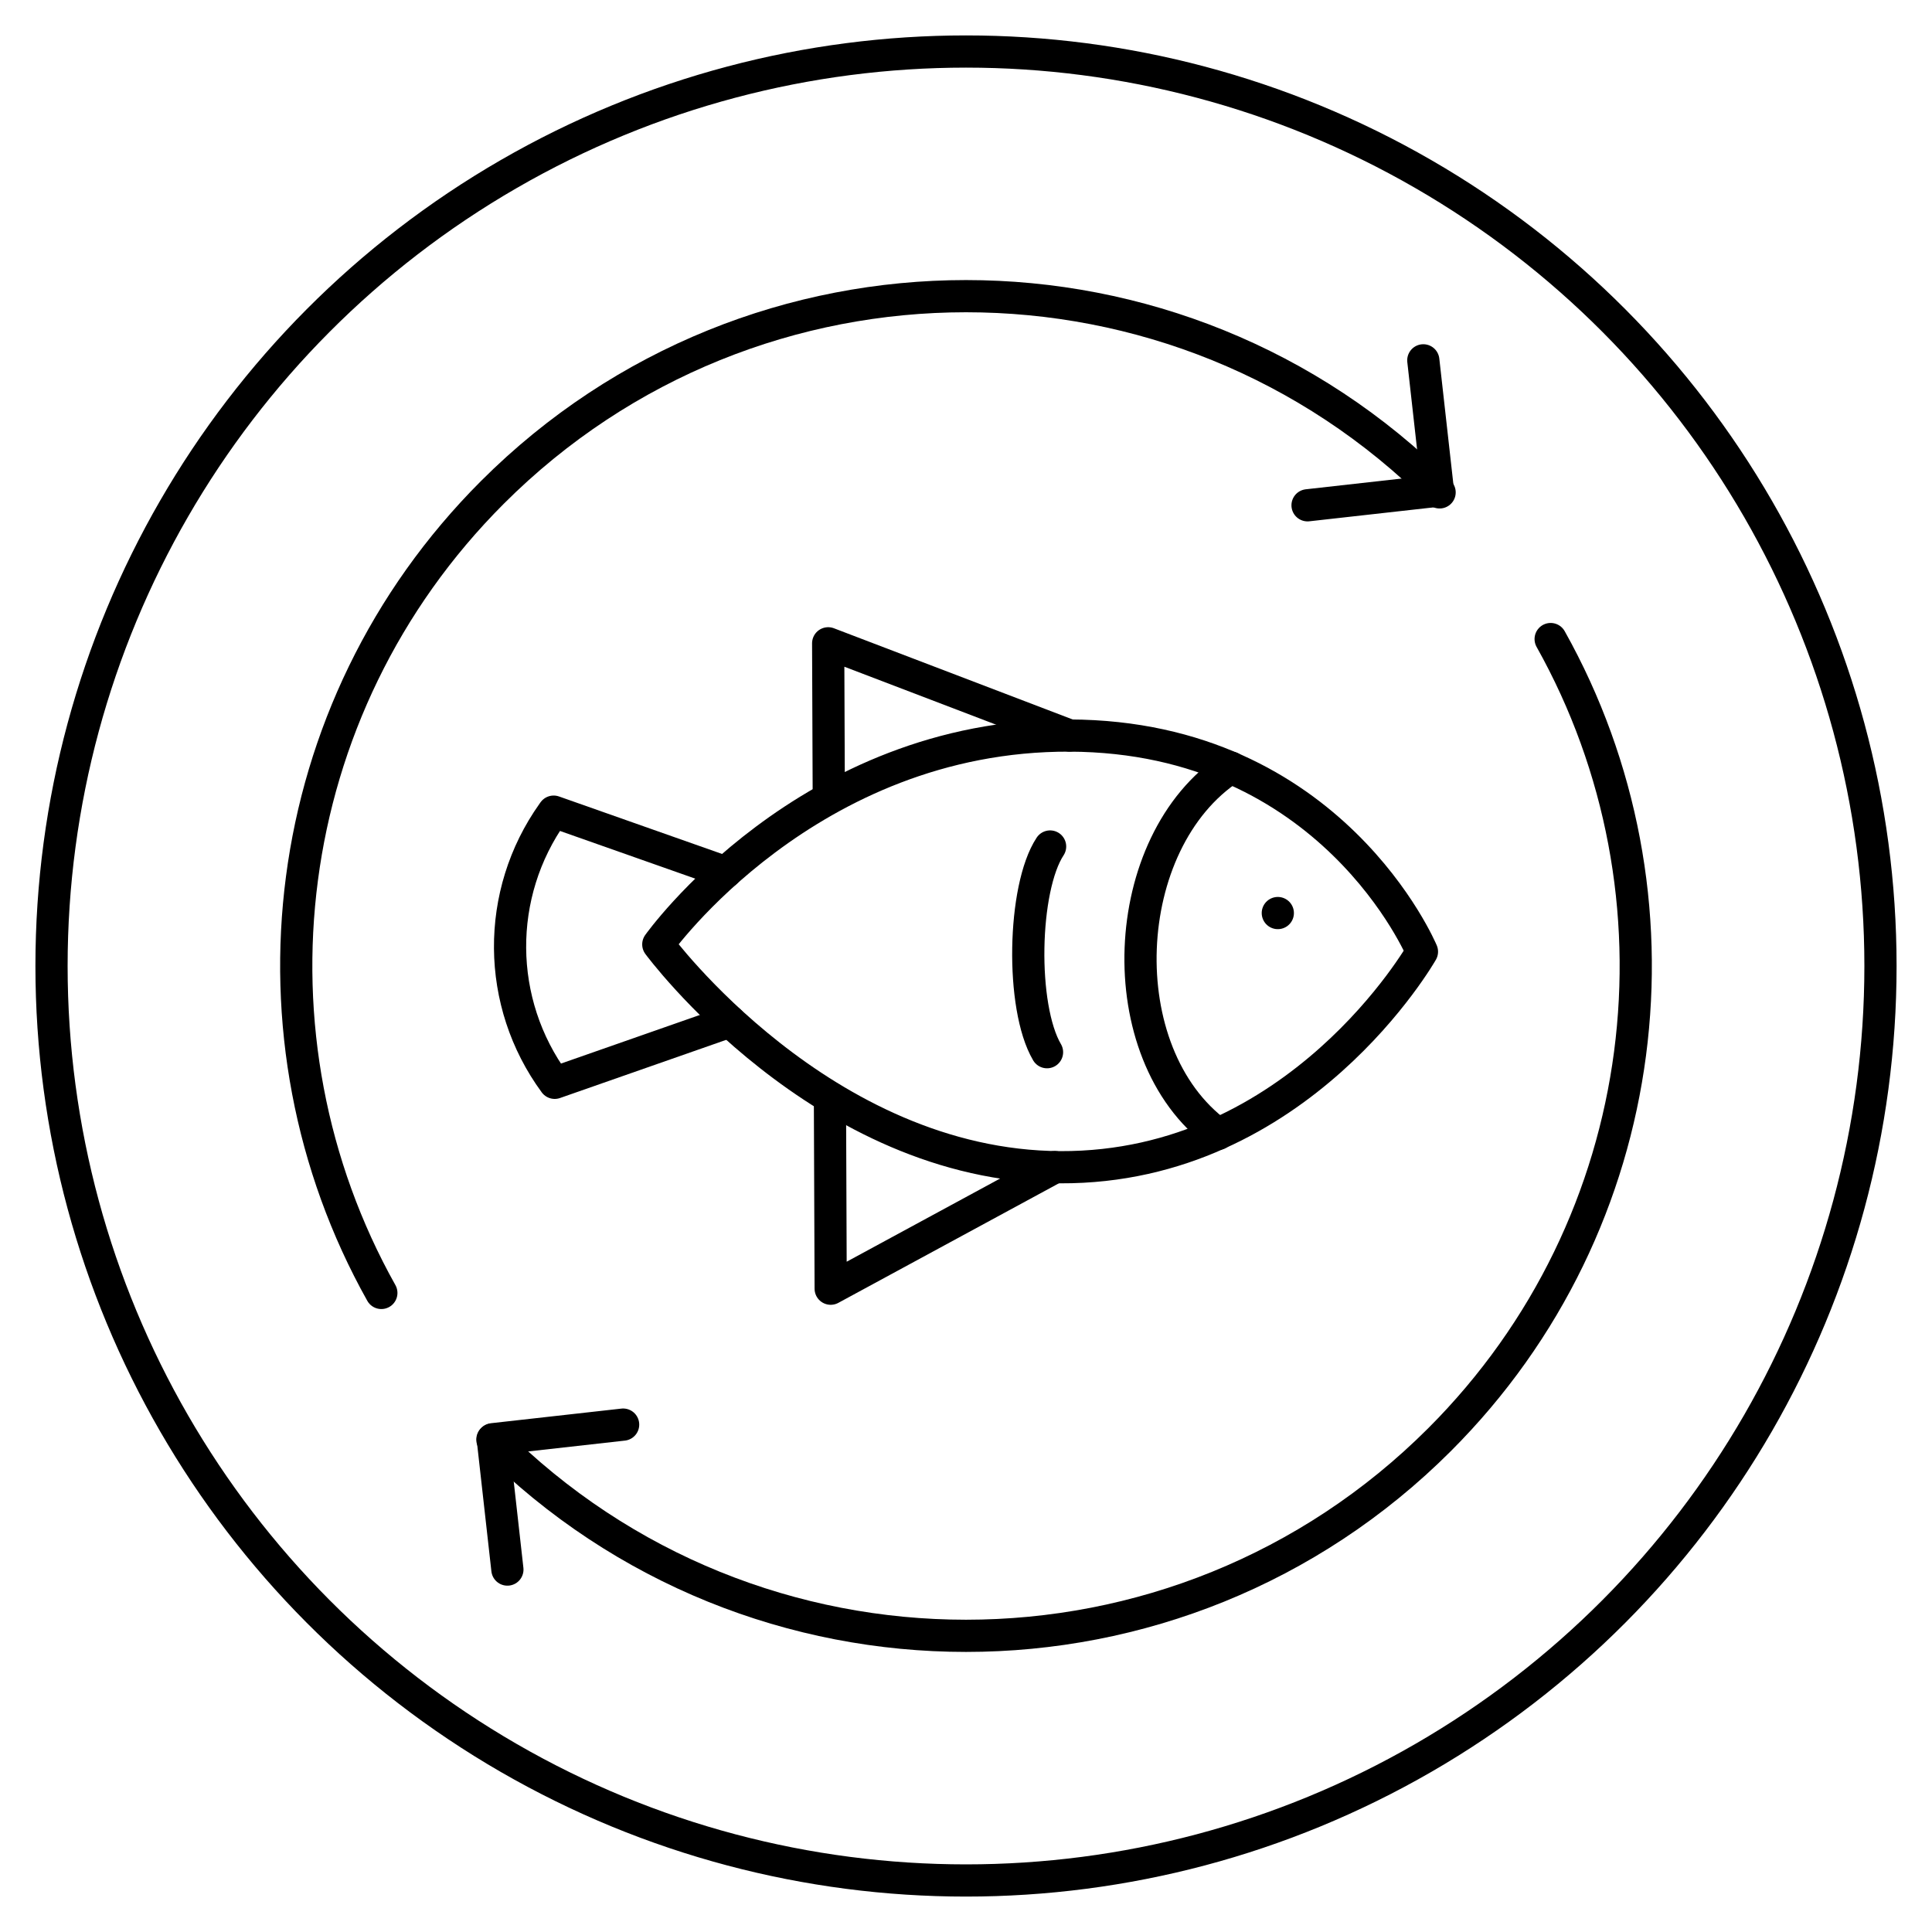<svg viewBox="0 0 150 150" xmlns="http://www.w3.org/2000/svg" id="Layer_1"><defs><style>.cls-1{fill:none;stroke:#000;stroke-linecap:round;stroke-linejoin:round;stroke-width:2.5px;}</style></defs><circle r="71" cy="75" cx="75" class="cls-1"></circle><path d="M120.392,49.616c11.095,19.793,8.216,45.316-8.622,62.155-20.313,20.312-53.228,20.312-73.541,0" class="cls-1"></path><path d="M29.608,100.384c-11.095-19.793-8.216-45.316,8.622-62.155,20.312-20.313,53.228-20.313,73.541,0" class="cls-1"></path><polyline points="110.505 27.976 111.639 38.097 101.518 39.231" class="cls-1"></polyline><polyline points="39.394 121.861 38.26 111.74 48.38 110.606" class="cls-1"></polyline><path d="M110.4,73.889s-6.971-16.702-27.351-16.781c-20.38-.079-31.939,16.214-31.939,16.214,0,0,12.699,17.229,31.227,17.301,18.528.072,28.063-16.734,28.063-16.734Z" class="cls-1"></path><path d="M56.333,67.722l-13.348-4.706-.073.102c-4.472,6.287-4.409,14.732.155,20.952h0l13.594-4.758" class="cls-1"></path><line y2="70.889" x2="99.209" y1="70.889" x1="99.209" class="cls-1"></line><polyline points="83.049 57.108 64.299 49.946 64.346 61.88" class="cls-1"></polyline><polyline points="81.901 90.618 64.494 100.054 64.436 85.227" class="cls-1"></polyline><path d="M95.56,59.591c-8.807,5.761-9.52,22.195-.989,28.445" class="cls-1"></path><path d="M81.53,65.722c-2.129,3.234-2.302,12.461-.239,15.97" class="cls-1"></path></svg>